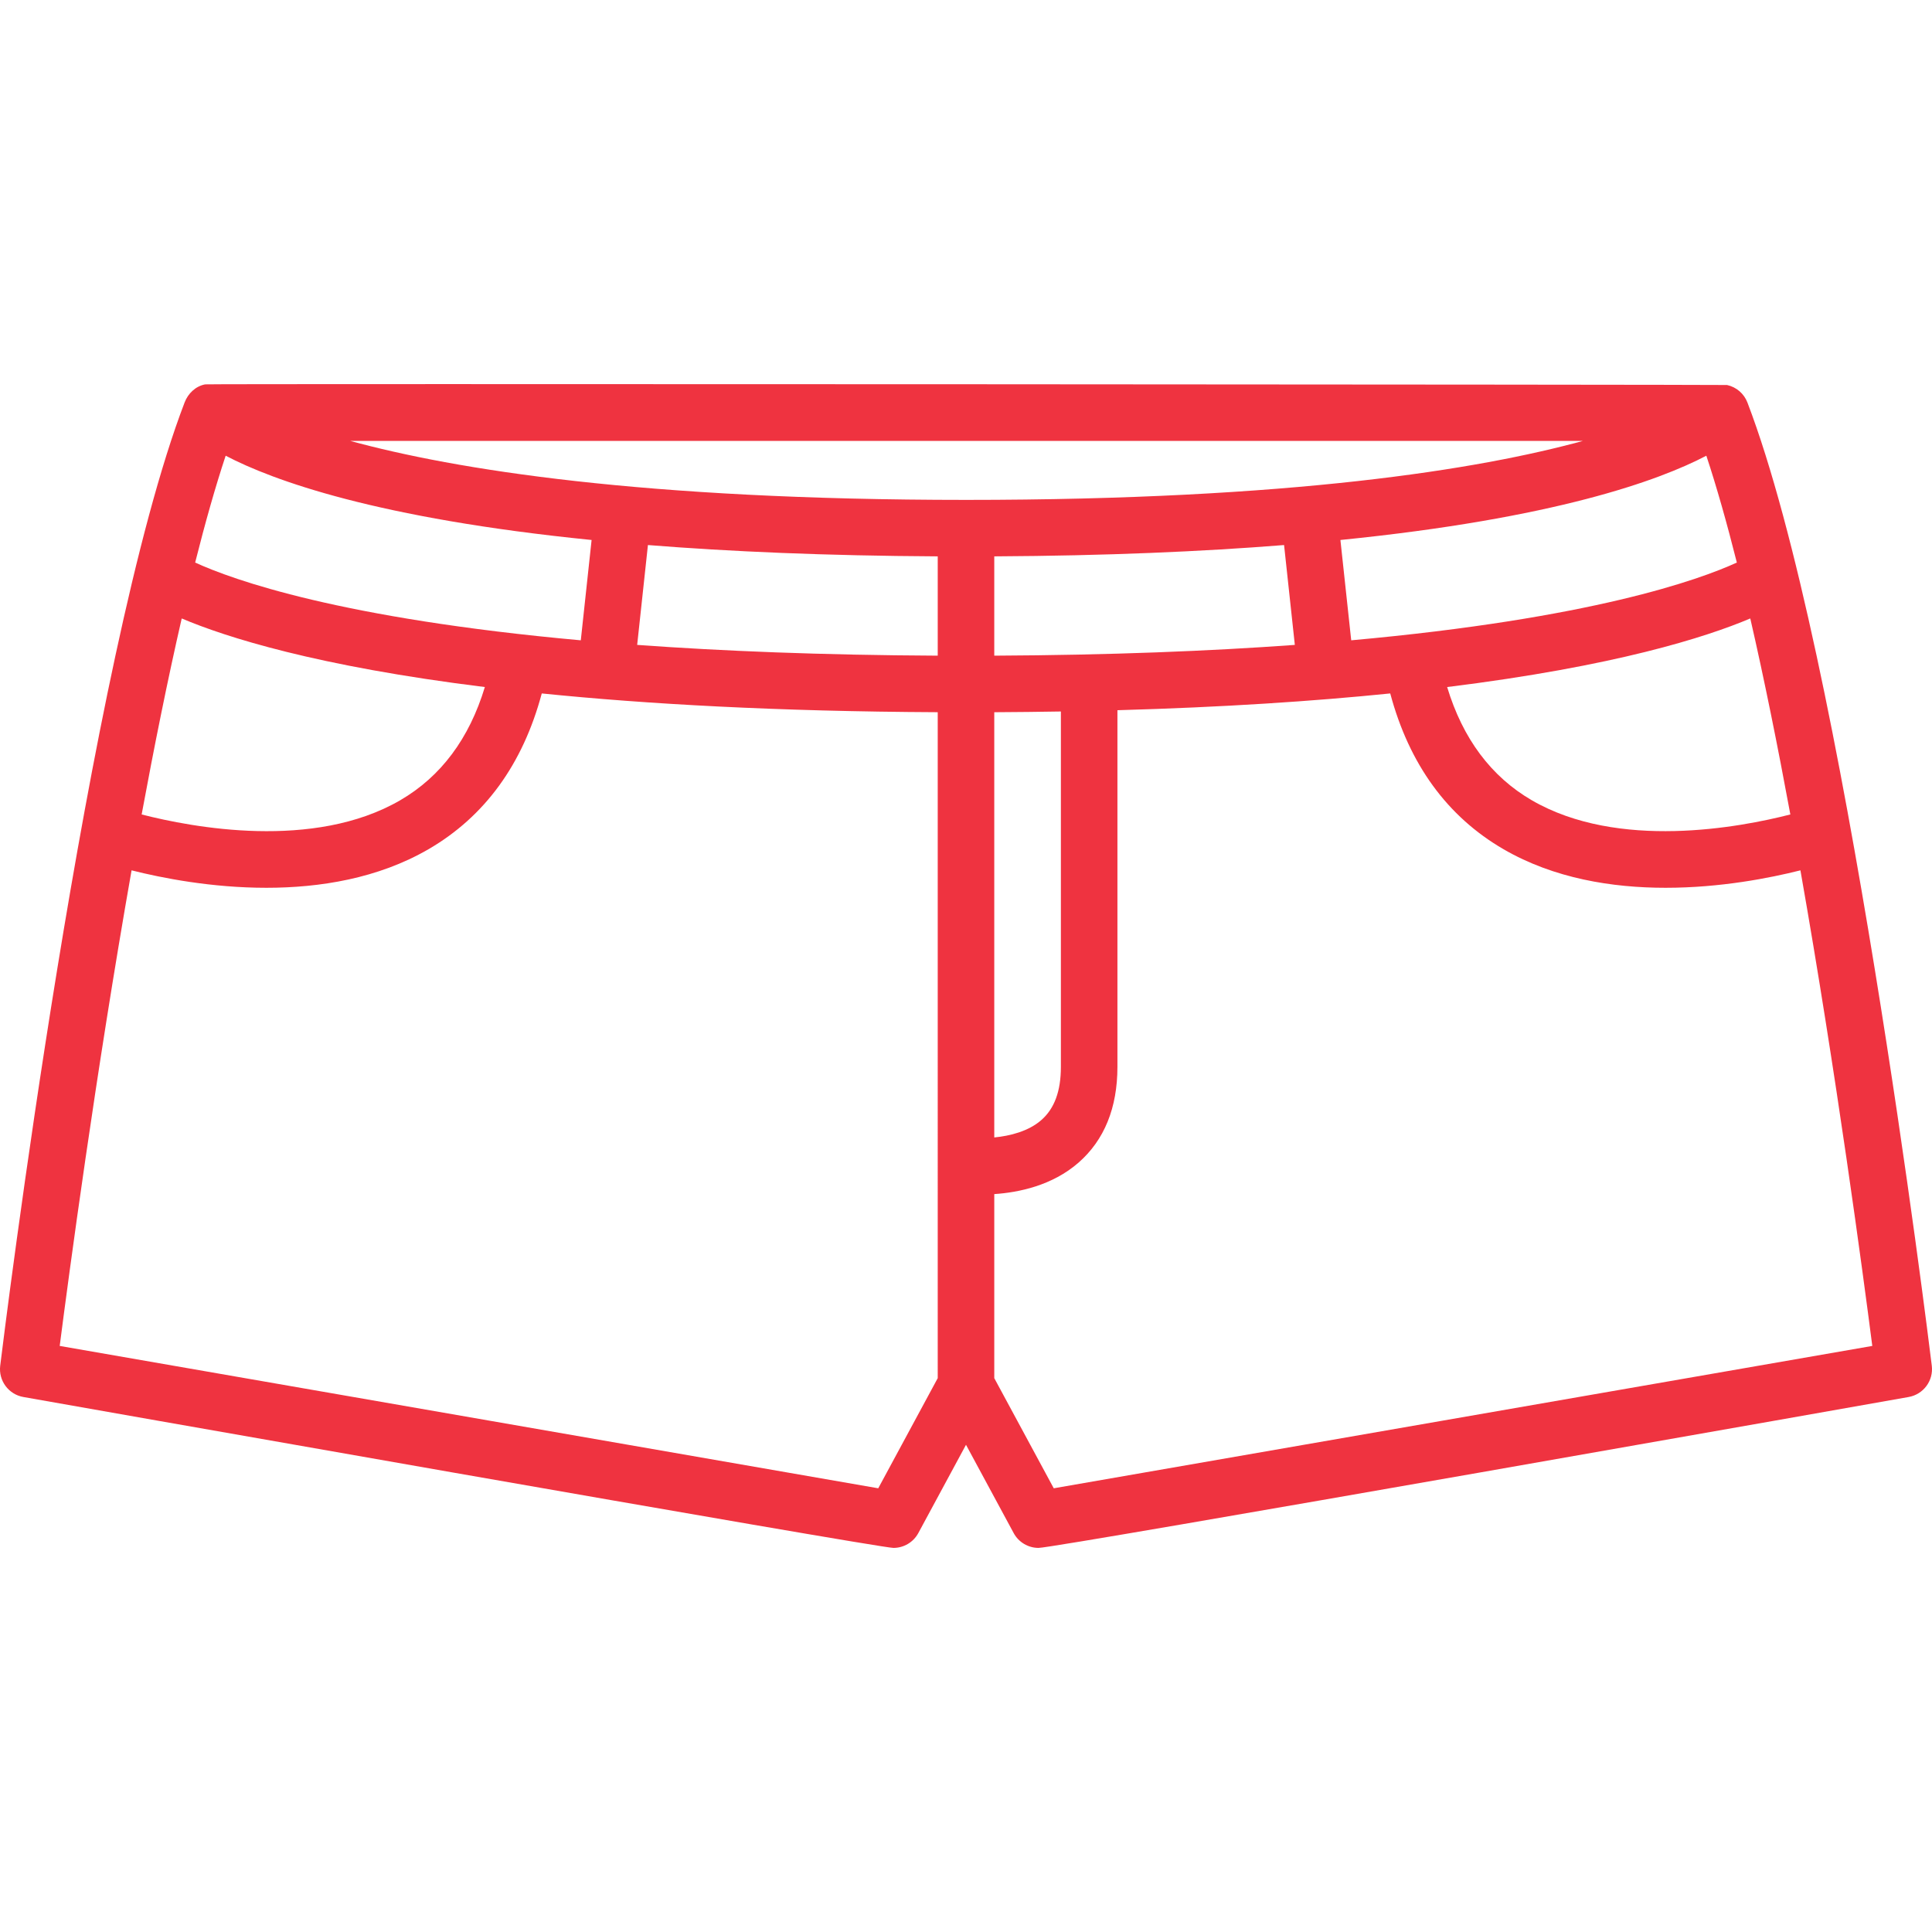 <!-- icon666.com - MILLIONS OF FREE VECTOR ICONS --><svg version="1.1" id="Capa_1" xmlns="http://www.w3.org/2000/svg" xmlns:xlink="http://www.w3.org/1999/xlink" x="0px" y="0px" viewBox="0 0 341.69 341.69" style="enable-background:new 0 0 341.69 341.69;" xml:space="preserve"><path d="M341.653,241.541c-0.624-5.108-15.478-125.625-32.607-170.352c-0.602-1.572-1.955-2.736-3.6-3.097 c-0.354-0.078-268.491-0.242-269.167-0.112c-1.695,0.328-3.017,1.596-3.634,3.209C15.516,115.916,0.661,236.433,0.037,241.541 c-0.323,2.644,1.482,5.076,4.106,5.532c0,0,151.125,26.686,153.872,26.686c1.813,0,3.516-0.989,4.398-2.624l8.431-15.612 l8.431,15.612c0.883,1.636,2.584,2.624,4.398,2.624c3.108,0,153.872-26.686,153.872-26.686 C340.17,246.617,341.976,244.185,341.653,241.541z M309.552,109.379c2.49,10.834,4.869,22.666,7.085,34.664 c-8.923,2.291-30.436,6.371-45.724-2.509c-7.202-4.183-12.217-10.913-14.973-20.024C285.679,117.828,301.732,112.69,309.552,109.379 z M307.175,99.492c-6.635,3.039-25.693,9.91-68.201,13.752l-1.912-17.743c37.935-3.812,56.347-10.523,64.717-14.905 C303.609,86.111,305.413,92.506,307.175,99.492z M39.911,80.596c8.37,4.382,26.782,11.094,64.718,14.905l-1.911,17.743 c-42.507-3.841-61.567-10.713-68.203-13.752C36.277,92.506,38.081,86.111,39.911,80.596z M32.138,109.379 c7.82,3.311,23.872,8.449,53.611,12.131c-2.756,9.112-7.77,15.842-14.973,20.024c-15.305,8.888-36.822,4.796-45.724,2.509 C27.269,132.045,29.649,120.214,32.138,109.379z M165.845,243.736l-10.52,19.48L10.56,238.039 c1.609-12.515,6.348-48.032,12.71-84.111c5.403,1.361,14.151,3.085,23.842,3.085c9.417,0,19.713-1.631,28.65-6.81 c9.991-5.791,16.712-15.061,20.054-27.562c18.474,1.879,41.484,3.183,70.029,3.319V243.736z M165.845,115.96 c-20.552-0.101-38.141-0.814-53.156-1.905l1.902-17.659c14.458,1.151,31.401,1.894,51.254,2.001V115.96z M61.939,77.977h218.019 c-18.395,5.041-51.527,10.434-109.113,10.434C113.562,88.41,80.424,83.027,61.939,77.977z M175.845,115.96V98.397 c19.853-0.107,36.796-0.85,51.254-2.001l1.902,17.659C213.986,115.146,196.397,115.859,175.845,115.96z M187.626,125.832v62.844 c0,4.282-1.123,7.354-3.434,9.394c-2.289,2.02-5.587,2.829-8.348,3.097v-75.205C179.886,125.941,183.804,125.897,187.626,125.832z M186.365,263.216l-10.52-19.48v-32.55c4.309-0.288,10.258-1.502,14.902-5.564c4.564-3.993,6.879-9.694,6.879-16.946v-63.068 c18.768-0.527,34.729-1.592,48.248-2.967c3.342,12.502,10.063,21.772,20.054,27.562c8.938,5.18,19.232,6.81,28.65,6.81 c9.694,0,18.439-1.725,23.841-3.086c6.362,36.079,11.102,71.598,12.711,84.112L186.365,263.216z" fill="#000000" style="fill: rgb(239, 51, 64);"></path></svg>